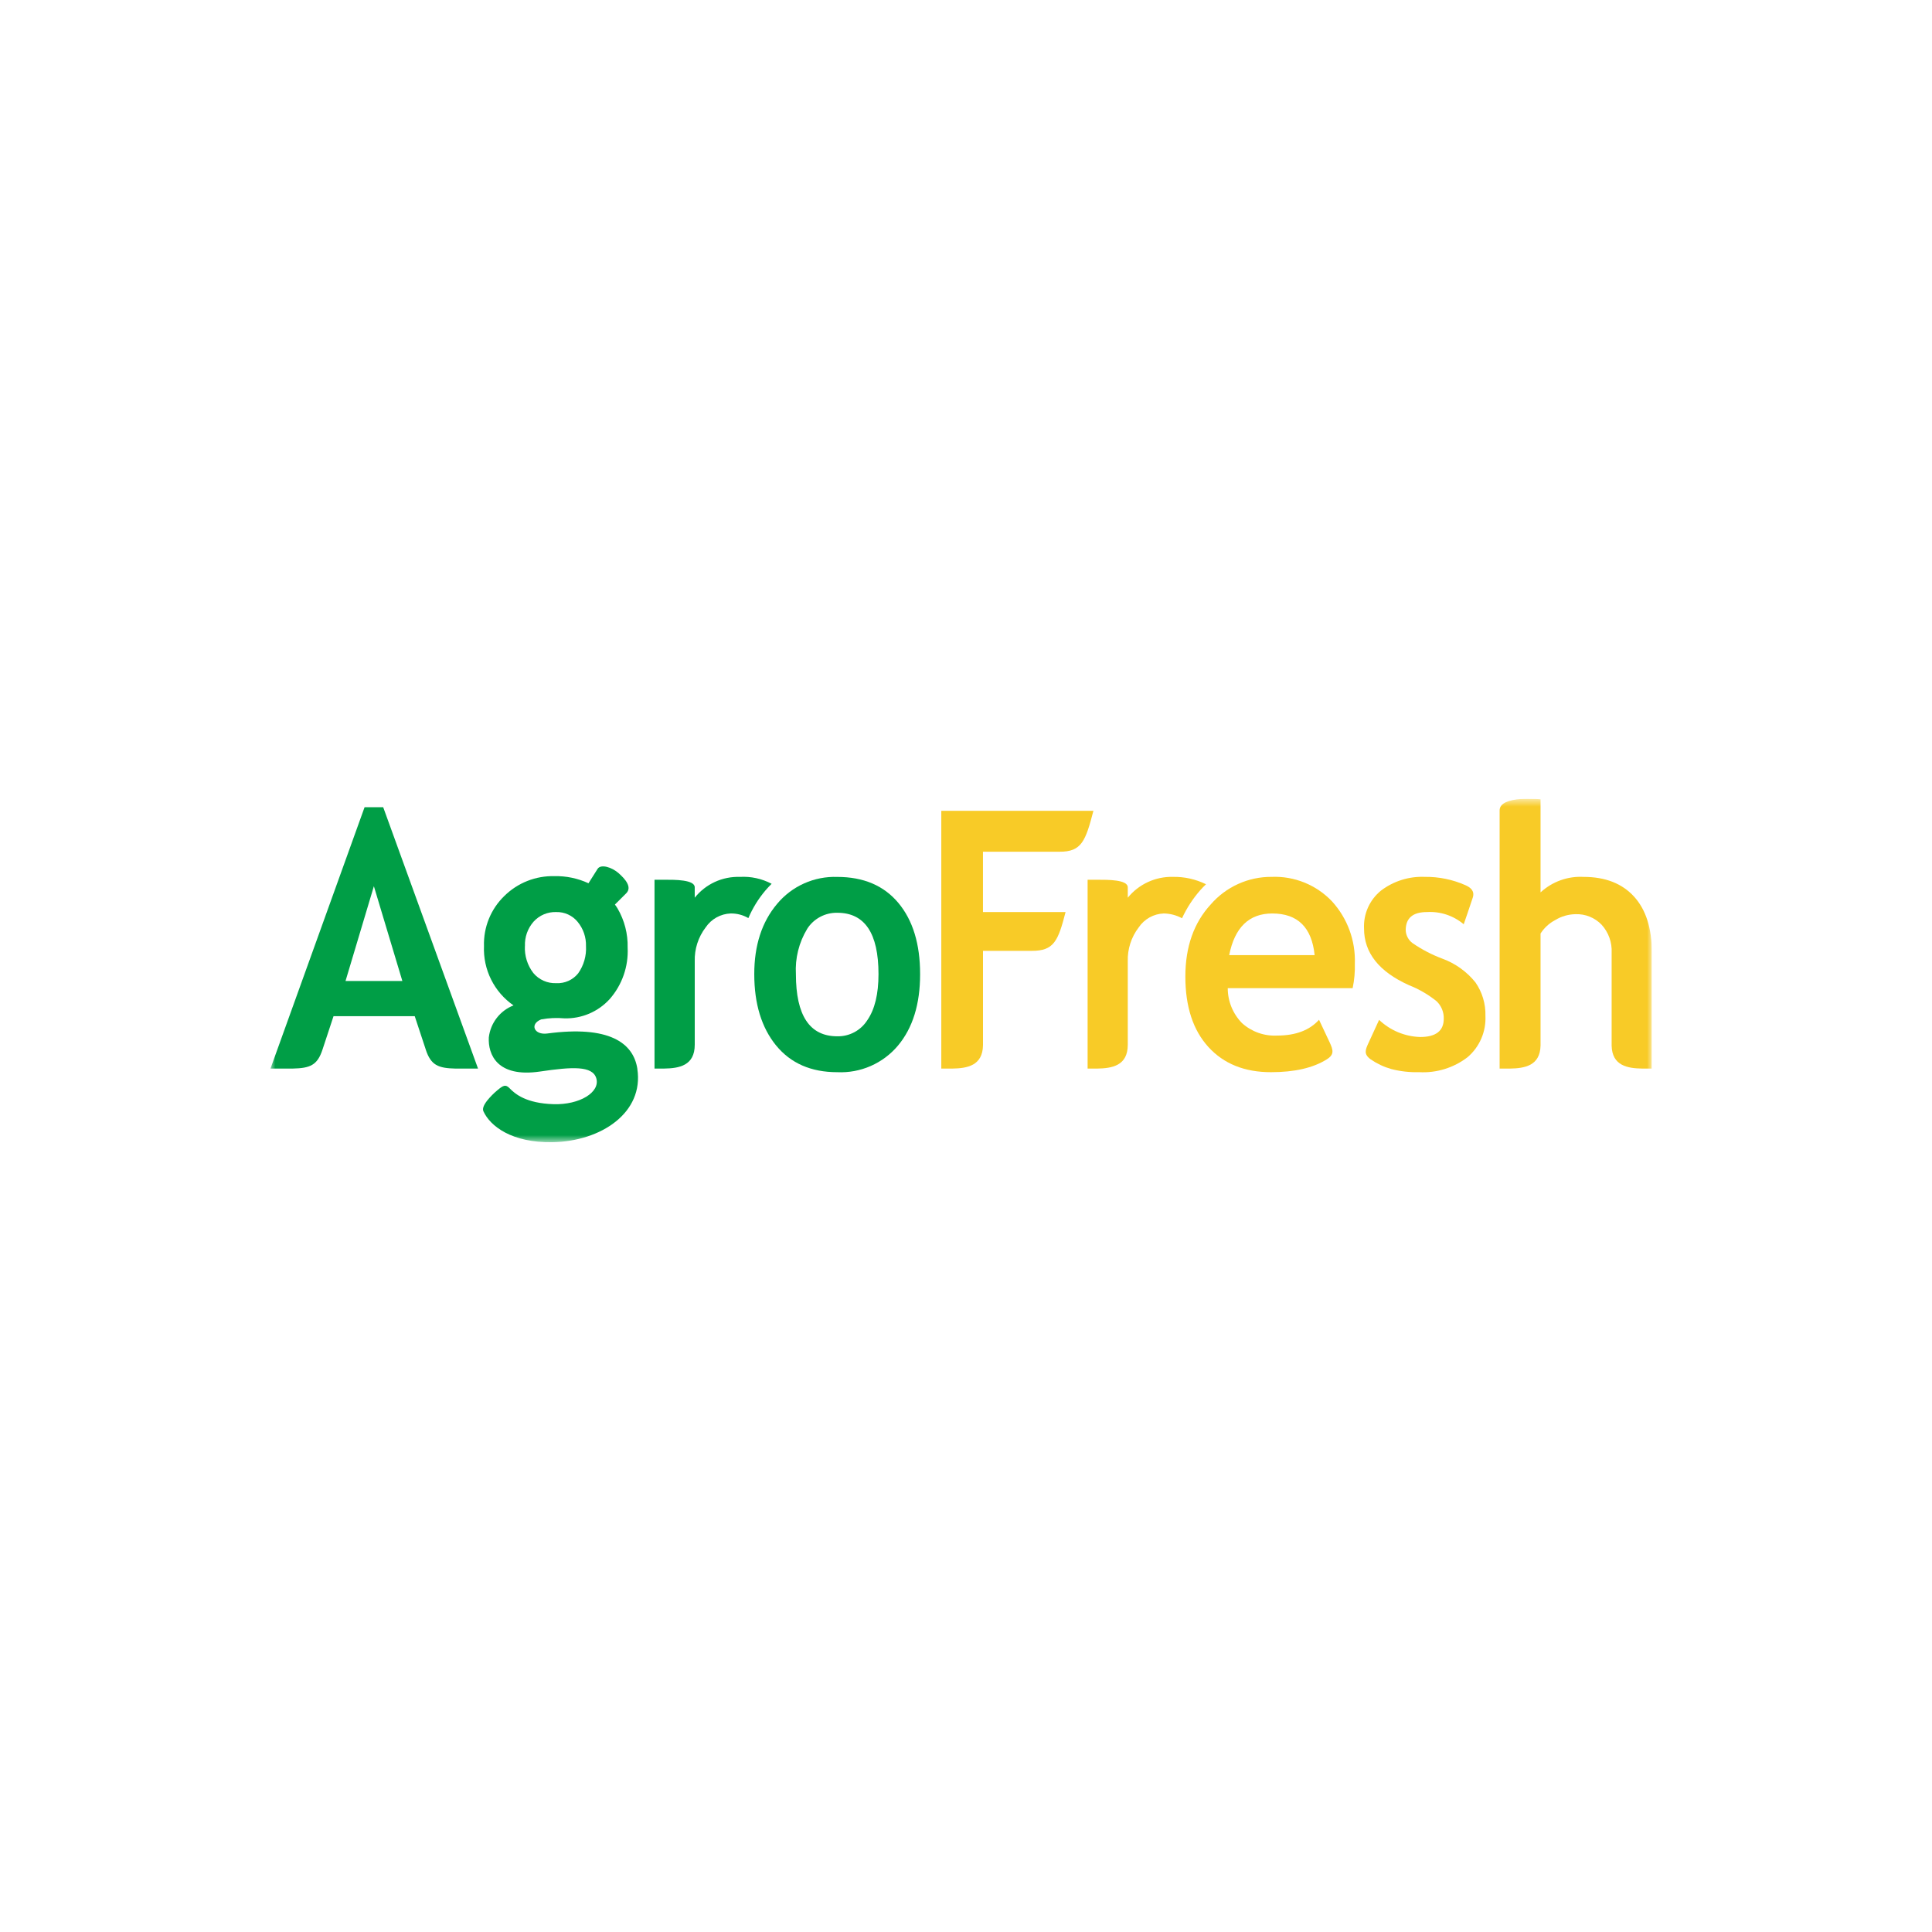 <svg width="200" height="200" viewBox="0 0 200 200" fill="none" xmlns="http://www.w3.org/2000/svg">
<g clip-path="url(#clip0_17_33)">
<mask id="mask0_17_33" style="mask-type:luminance" maskUnits="userSpaceOnUse" x="28" y="82" width="143" height="37">
<path d="M171 82.686H28V118.245H171V82.686Z" fill="white"/>
</mask>
<g mask="url(#mask0_17_33)">
<path d="M83.553 96.162C83.886 95.639 84.349 95.211 84.896 94.918C85.443 94.625 86.055 94.478 86.676 94.49C89.52 94.49 90.942 96.607 90.942 100.841C90.942 102.9 90.557 104.489 89.787 105.606C89.456 106.129 88.996 106.557 88.45 106.85C87.905 107.142 87.294 107.29 86.675 107.277C83.821 107.277 82.393 105.133 82.392 100.844C82.298 99.203 82.703 97.572 83.555 96.165M80.335 108.217C81.843 110.067 83.955 110.993 86.673 110.993C87.861 111.049 89.045 110.829 90.134 110.353C91.223 109.876 92.188 109.155 92.953 108.245C94.485 106.418 95.251 103.95 95.249 100.842C95.249 97.724 94.499 95.268 93 93.472C91.501 91.677 89.392 90.779 86.673 90.778C85.489 90.738 84.311 90.969 83.23 91.455C82.149 91.94 81.194 92.667 80.437 93.58C78.864 95.448 78.079 97.869 78.082 100.844C78.082 103.912 78.833 106.371 80.335 108.22" fill="#009E46"/>
<path d="M124.253 92.149C124.444 91.93 124.644 91.737 124.846 91.537C123.781 91.013 122.606 90.751 121.419 90.774C120.527 90.752 119.642 90.936 118.832 91.31C118.022 91.683 117.309 92.238 116.747 92.931V91.853C116.747 91.052 114.654 91.072 113.659 91.072H112.589V110.62H113.565C115.124 110.596 116.747 110.325 116.747 108.15V99.516C116.709 98.25 117.109 97.009 117.88 96.003C118.167 95.576 118.551 95.223 119.001 94.972C119.451 94.722 119.953 94.581 120.468 94.562C121.131 94.57 121.781 94.74 122.363 95.057C122.851 94.002 123.487 93.023 124.253 92.149Z" fill="#F8CB27"/>
<path d="M131.704 94.563C134.334 94.563 135.796 96 136.09 98.873H127.245C127.818 96 129.305 94.563 131.704 94.563ZM140.253 99.759C140.339 97.381 139.489 95.064 137.886 93.305C137.084 92.462 136.111 91.799 135.031 91.362C133.952 90.925 132.792 90.725 131.629 90.773C130.435 90.766 129.253 91.017 128.166 91.511C127.079 92.004 126.111 92.728 125.331 93.631C123.582 95.534 122.708 98.021 122.708 101.092C122.708 104.208 123.502 106.639 125.091 108.383C126.68 110.126 128.843 110.996 131.579 110.992C133.992 110.992 135.918 110.558 137.339 109.669C138.143 109.17 138.017 108.711 137.646 107.906C137.276 107.102 136.546 105.566 136.546 105.566C135.566 106.654 134.118 107.201 132.214 107.201C131.551 107.236 130.888 107.14 130.262 106.918C129.637 106.696 129.061 106.353 128.569 105.908C127.624 104.942 127.095 103.643 127.096 102.291H140.025C140.201 101.46 140.278 100.609 140.253 99.759" fill="#F8CB27"/>
<path d="M141.659 107.985C141.971 107.288 142.764 105.577 142.764 105.577C143.913 106.669 145.423 107.3 147.008 107.35C148.638 107.35 149.455 106.722 149.457 105.466C149.469 105.128 149.409 104.791 149.281 104.478C149.154 104.165 148.961 103.883 148.717 103.649C147.852 102.951 146.886 102.39 145.852 101.984C142.753 100.587 141.204 98.632 141.205 96.12C141.168 95.371 141.309 94.624 141.616 93.94C141.923 93.257 142.388 92.655 142.972 92.185C144.273 91.202 145.875 90.703 147.504 90.773C148.949 90.756 150.381 91.05 151.702 91.634C152.223 91.867 152.684 92.224 152.461 92.92C152.238 93.616 151.524 95.679 151.524 95.679C150.461 94.784 149.096 94.332 147.709 94.417C146.246 94.417 145.519 95.047 145.519 96.3C145.529 96.564 145.599 96.822 145.725 97.055C145.85 97.288 146.027 97.489 146.241 97.643C147.204 98.301 148.243 98.841 149.335 99.249C150.669 99.741 151.844 100.586 152.736 101.694C153.444 102.712 153.806 103.93 153.771 105.169C153.808 105.974 153.662 106.777 153.342 107.516C153.023 108.256 152.538 108.913 151.927 109.437C150.496 110.539 148.717 111.09 146.913 110.991C145.946 111.018 144.979 110.911 144.04 110.671C143.282 110.458 142.563 110.122 141.912 109.678C141.142 109.128 141.343 108.684 141.657 107.984" fill="#F8CB27"/>
<path d="M30.283 110.619C32.099 110.579 32.855 110.285 33.392 108.632C33.833 107.271 34.526 105.197 34.526 105.197H42.934C42.934 105.197 43.616 107.236 44.058 108.597L44.07 108.642C44.607 110.287 45.365 110.578 47.177 110.621H49.486L39.669 83.564H37.74L28 110.619H30.283ZM38.704 91.74L41.652 101.553H35.768L38.704 91.74Z" fill="#009E46"/>
<path d="M98.574 110.619C100.121 110.596 101.734 110.324 101.76 108.187V98.431H106.806C109.086 98.438 109.532 97.443 110.307 94.416H101.757V88.17H109.689C111.973 88.181 112.375 87.058 113.19 83.934H97.443V110.619H98.574Z" fill="#F8CB27"/>
<path d="M166.836 98.621V108.253C166.889 110.327 168.483 110.596 170.014 110.619H171V98.613C171 96.091 170.382 94.154 169.147 92.805C167.912 91.454 166.178 90.778 163.944 90.776C163.13 90.73 162.315 90.848 161.548 91.123C160.78 91.399 160.076 91.827 159.477 92.38V82.745C159.477 82.745 155.24 82.292 155.24 83.894V110.619H156.299C157.835 110.595 159.43 110.327 159.477 108.238V96.639C159.852 96.052 160.372 95.574 160.988 95.249C161.62 94.862 162.343 94.65 163.084 94.636C163.589 94.615 164.092 94.702 164.561 94.891C165.029 95.079 165.452 95.365 165.802 95.73C166.516 96.518 166.888 97.558 166.837 98.621" fill="#F8CB27"/>
<path d="M65.981 110.65C65.561 107.92 63.002 106.139 56.651 106.988C55.3 107.169 54.794 106.018 56.022 105.528C56.813 105.383 57.619 105.346 58.419 105.418C59.3 105.443 60.175 105.279 60.986 104.935C61.796 104.59 62.523 104.075 63.116 103.424C64.403 101.956 65.069 100.044 64.973 98.094C65.007 96.675 64.647 95.276 63.933 94.05C63.848 93.908 63.755 93.772 63.655 93.64C63.935 93.362 64.408 92.896 64.822 92.478C65.468 91.832 64.71 90.988 64.048 90.398C63.331 89.761 62.2 89.43 61.868 89.936C61.639 90.284 61.175 91.022 60.92 91.435C59.816 90.923 58.609 90.671 57.393 90.699C56.435 90.674 55.483 90.844 54.592 91.196C53.701 91.548 52.891 92.077 52.209 92.75C51.516 93.42 50.971 94.227 50.608 95.12C50.245 96.012 50.073 96.971 50.102 97.934C50.051 99.133 50.304 100.326 50.839 101.4C51.373 102.475 52.172 103.397 53.159 104.079C52.472 104.347 51.872 104.796 51.421 105.38C50.971 105.963 50.688 106.658 50.602 107.389C50.509 109.157 51.466 111.574 55.898 110.925C59.224 110.433 61.336 110.308 61.728 111.625C62.153 113.061 60.011 114.386 57.304 114.304C54.479 114.218 53.336 113.262 52.745 112.649C52.336 112.228 52.091 112.359 51.499 112.853C51.098 113.184 50.733 113.555 50.408 113.961C49.985 114.517 49.95 114.835 50.048 115.051C50.75 116.577 52.972 118.309 57.175 118.241C62.241 118.158 66.668 115.171 65.976 110.649M54.343 97.939C54.304 97.007 54.627 96.098 55.245 95.4C55.54 95.076 55.902 94.82 56.306 94.65C56.71 94.48 57.147 94.4 57.585 94.416C58.008 94.405 58.428 94.491 58.812 94.668C59.197 94.844 59.536 95.107 59.803 95.435C60.382 96.139 60.686 97.028 60.662 97.939C60.718 98.941 60.434 99.933 59.857 100.754C59.587 101.093 59.24 101.362 58.845 101.54C58.45 101.718 58.018 101.799 57.585 101.776C57.135 101.795 56.687 101.711 56.276 101.529C55.864 101.347 55.5 101.073 55.211 100.727C54.599 99.931 54.289 98.943 54.337 97.94" fill="#009E46"/>
<path d="M79.223 92.194C79.435 91.944 79.66 91.713 79.881 91.487H79.872C78.864 90.955 77.729 90.709 76.59 90.776C75.698 90.747 74.811 90.926 73.999 91.3C73.188 91.674 72.476 92.232 71.918 92.93V91.853C71.918 91.053 69.824 91.071 68.83 91.071H67.755V110.618H68.735C70.293 110.595 71.92 110.324 71.92 108.15V99.517C71.882 98.25 72.281 97.008 73.051 96.001C73.339 95.574 73.723 95.221 74.173 94.971C74.623 94.721 75.126 94.58 75.64 94.561C76.283 94.552 76.916 94.718 77.471 95.041C77.911 94.01 78.502 93.05 79.225 92.194" fill="#009E46"/>
</g>
</g>
<defs>
<clipPath id="clip0_17_33">
<rect width="143" height="35.559" fill="white" transform="translate(28 82.686)"/>
</clipPath>
</defs>
</svg>

